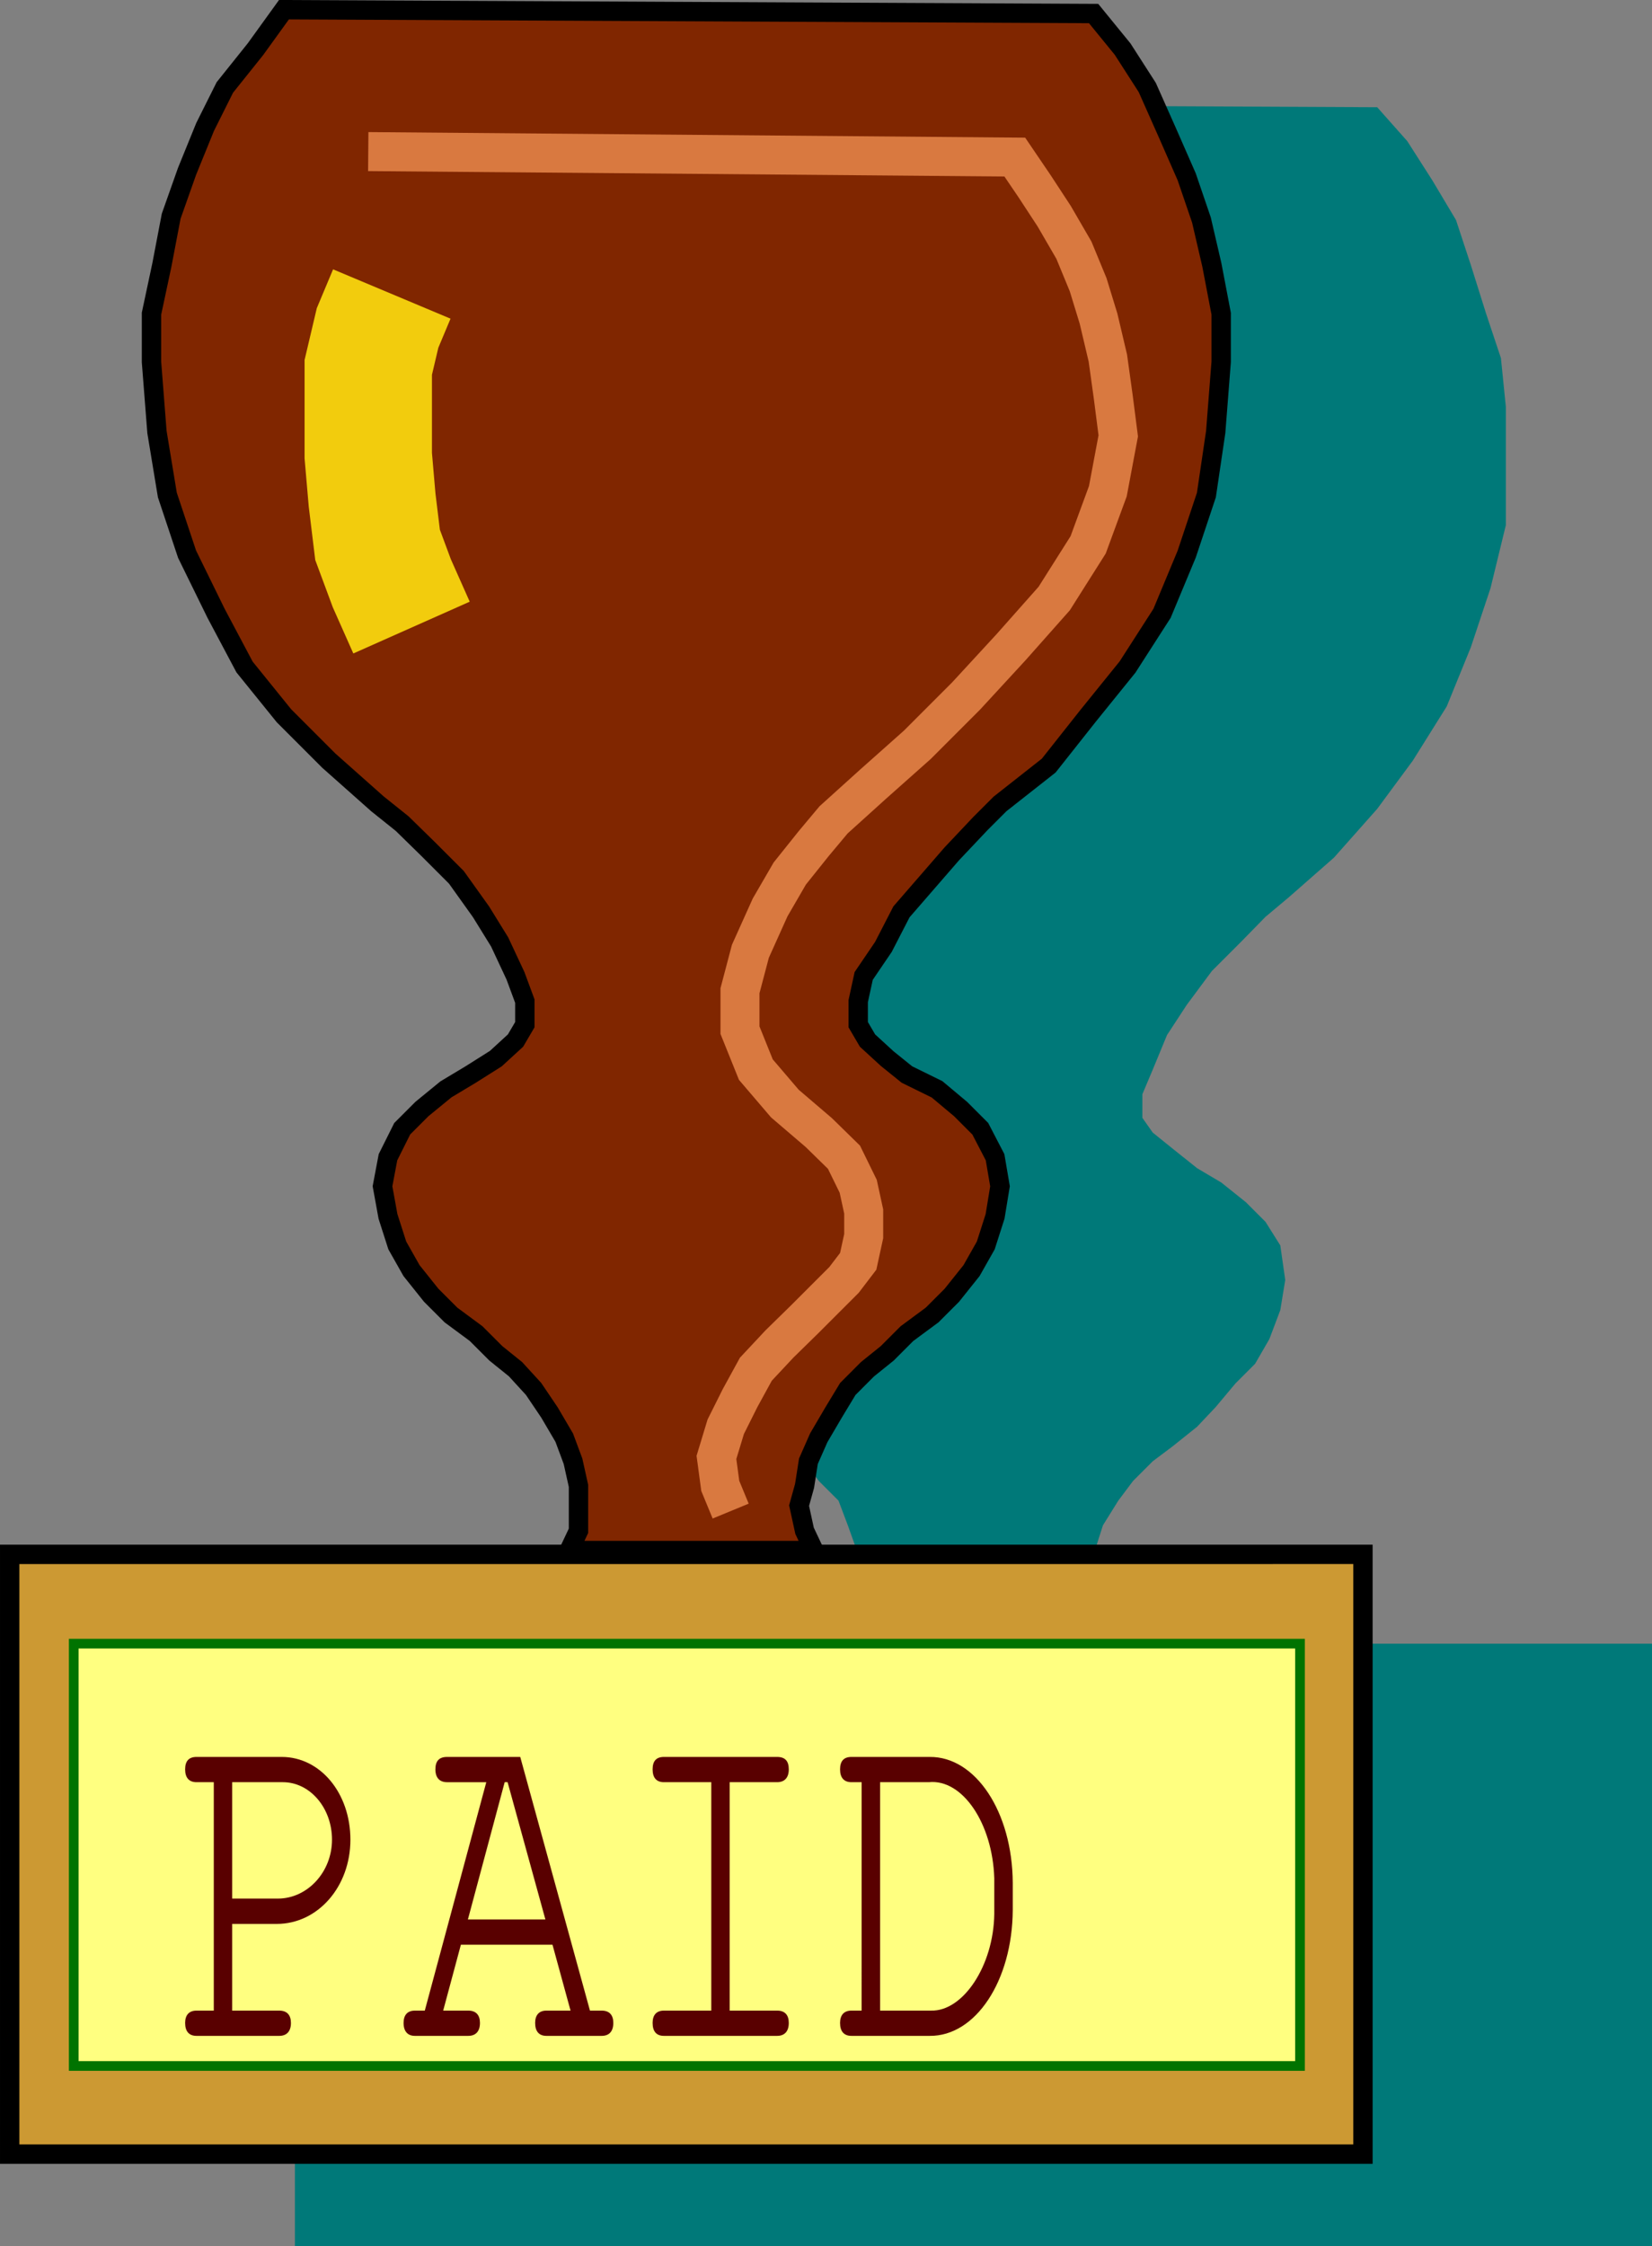 <svg xmlns="http://www.w3.org/2000/svg" xmlns:xlink="http://www.w3.org/1999/xlink" width="301.769" height="410.074"><rect width="100%" height="100%" fill="#808080" stroke="none"/><defs><path id="a" d="M11.047-20.438h8.14c7.5 0 13.454-6.78 13.454-15.375 0-8.515-5.5-15.109-12.547-15.109H4.53c-1.36 0-2.078.719-2.078 2.266 0 1.531.719 2.343 2.078 2.343h3.157v41.704H4.53c-1.36 0-2.078.812-2.078 2.25C2.453-.813 3.172 0 4.531 0h15.11C21 0 21.78-.813 21.78-2.36c0-1.437-.718-2.25-2.14-2.25h-8.594zm0-4.625v-21.25h9.25c4.969 0 8.984 4.704 8.984 10.5 0 5.876-4.468 10.75-9.89 10.75zm0 0"/><path id="b" d="m27.469-16.64 3.297 12.03h-4.407c-1.343 0-2.062.813-2.062 2.25 0 1.547.719 2.36 2.062 2.36h10.094c1.36 0 2.125-.813 2.125-2.36 0-1.437-.703-2.25-2.125-2.25h-2.14L21.578-50.921H8.203c-1.422 0-2.125.719-2.125 2.266 0 1.531.766 2.343 2.125 2.343h7.172L4.141-4.608H2.328c-1.36 0-2.062.812-2.062 2.25C.266-.813 1.03 0 2.328 0h9.75c1.36 0 2.14-.813 2.14-2.36 0-1.437-.718-2.25-2.14-2.25H7.5l3.234-12.03zm-1.297-4.61H12.016l6.718-25.063h.532zm0 0"/><path id="c" d="M21.063-46.313h8.671c1.344 0 2.125-.812 2.125-2.343 0-1.547-.703-2.266-2.125-2.266H9.047c-1.36 0-2.063.719-2.063 2.266 0 1.531.704 2.343 2.063 2.343h8.656v41.704H9.047c-1.36 0-2.063.812-2.063 2.25C6.984-.813 7.688 0 9.047 0h20.687c1.344 0 2.125-.813 2.125-2.36 0-1.437-.703-2.25-2.125-2.25h-8.672Zm0 0"/><path id="d" d="M6.39-4.61H4.532c-1.36 0-2.078.813-2.078 2.25C2.453-.812 3.172 0 4.531 0h14.282C27.203.094 33.922-10.047 34-22.969v-4.984c-.078-12.938-6.797-23.063-15.188-22.969H4.533c-1.36 0-2.079.719-2.079 2.266 0 1.531.719 2.343 2.078 2.343h1.86zm3.376 0v-41.703h8.906c6.14-.624 11.64 7.516 11.953 17.547v6.516C30.5-12.844 24.937-4.437 19.062-4.61Zm0 0"/></defs><path fill="#007979" d="M301.769 300.074v110H53.871v-110h102l1.898-3.602.7-4.5-.7-4.597-1-3.602-1.898-5.3-1.7-4.5-3.601-3.598-2.602-3.602-3.597-2.699-4.602-3.602-7.898-7.898-2.602-3.602-2.898-4.5-2.7-5.296-.902-5.5.902-6.301 2.7-4.3 3.597-3.603 4.5-3.597 5.301-2.602 4.602-3.597 2.597-2.903 2.703-2.699-1-4.3-.703-4.5-3.597-6.302-3.602-5.5-4.598-6.199-5.3-5.3-4.5-4.598-4.301-4.3-9.2-7.2-7.902-8.2-6.5-8.8-6.199-9.903-5.3-10.796-2.598-11.704-2.7-11.597-.902-11.7.902-8.902.797-8.898 1.903-9.102 2.597-7.898 3.602-8.2 4.601-7.202 4.297-7.2 5.5-6.898 147.602.7 5.5 6.198 4.601 7.2 4.297 7.203 2.703 8.199 2.797 8.898 2.703 8.102.899 8.898v21.602l-2.801 11.5-3.598 10.8-4.402 10.797-6.2 9.903-6.5 8.8-7.898 8.9-8.203 7.198-4.297 3.602-4.5 4.597-5.3 5.301-4.602 6.2-3.598 5.5-2.601 6.3-1.899 4.5v4.301l1.899 2.7 3.601 2.902 4.5 3.597 4.399 2.602 4.5 3.597 3.601 3.602 2.7 4.3.898 6.302-.898 5.5-2 5.296-2.602 4.5-3.598 3.602-3.601 4.3-3.399 3.598-4.5 3.602-3.601 2.7-3.602 3.6-2.699 3.598-2.8 4.5-1.7 5.301-1 3.602v9.097l2.7 3.602h100.3"/><path fill="#802600" d="m148.671 283.074-1.703-3.602-1-4.597 1-3.602.703-4.5 1.899-4.3 2.699-4.598 2.602-4.3 3.597-3.603 3.602-2.898 3.601-3.602 4.598-3.398 3.602-3.602 3.597-4.5 2.602-4.597 1.699-5.3.902-5.5-.902-5.302-2.7-5.199-3.6-3.602-4.298-3.597-5.5-2.7-3.601-2.902-3.602-3.3-1.699-2.899v-4.3l1-4.598 3.602-5.301 3.3-6.403 4.598-5.296 4.602-5.301 5.199-5.5 3.601-3.602 8.899-7 7.199-9.097 7.2-8.903 6.3-9.8 4.5-10.797 3.602-10.801 1.699-11.5 1-12.8v-8.802l-1.7-8.898-1.902-8.2-2.699-7.902-3.598-8.199-3.601-8.101-4.5-7-5.301-6.5-147.898-.7-5.2 7.2-5.601 7-3.602 7.203-3.297 8.097-2.902 8.2-1.7 8.902-1.898 8.898v8.801l1 12.8 1.899 11.5 3.601 10.802 5.297 10.796 5.203 9.801 7.2 8.903 8.199 8.199 8.898 7.898 4.5 3.602 4.602 4.5 5.3 5.3 4.5 6.297 3.399 5.5 2.902 6.204 1.7 4.597v4.301l-1.7 2.898-3.601 3.301-4.602 2.903-4.5 2.699-4.398 3.597-3.602 3.602-2.597 5.2-1 5.3 1 5.5 1.699 5.3 2.601 4.598 3.598 4.5 3.602 3.602 4.597 3.398 3.602 3.602 3.601 2.898 3.297 3.602 2.903 4.3 2.699 4.598 1.601 4.301 1 4.5v8.2l-1.703 3.601h44.703"/><path fill="none" stroke="#000" stroke-miterlimit="10" stroke-width="3.538" d="m148.671 283.074-1.703-3.602-1-4.597 1-3.602.703-4.5 1.899-4.3 2.699-4.598 2.602-4.3 3.597-3.603 3.602-2.898 3.601-3.602 4.598-3.398 3.602-3.602 3.597-4.5 2.602-4.597 1.699-5.3.902-5.5-.902-5.302-2.7-5.199-3.6-3.602-4.298-3.597-5.5-2.7-3.601-2.902-3.602-3.3-1.699-2.899v-4.3l1-4.598 3.602-5.301 3.3-6.403 4.598-5.296 4.602-5.301 5.199-5.5 3.601-3.602 8.899-7 7.199-9.097 7.2-8.903 6.3-9.8 4.5-10.797 3.602-10.801 1.699-11.5 1-12.8v-8.802l-1.7-8.898-1.902-8.2-2.699-7.902-3.598-8.199-3.601-8.101-4.5-7-5.301-6.5-147.898-.7-5.2 7.2-5.601 7-3.602 7.203-3.297 8.097-2.902 8.2-1.7 8.902-1.898 8.898v8.801l1 12.8 1.899 11.5 3.601 10.802 5.297 10.796 5.203 9.801 7.2 8.903 8.199 8.199 8.898 7.898 4.5 3.602 4.602 4.5 5.3 5.3 4.5 6.297 3.399 5.5 2.902 6.204 1.7 4.597v4.301l-1.7 2.898-3.601 3.301-4.602 2.903-4.5 2.699-4.398 3.597-3.602 3.602-2.597 5.2-1 5.3 1 5.5 1.699 5.3 2.601 4.598 3.598 4.5 3.602 3.602 4.597 3.398 3.602 3.602 3.601 2.898 3.297 3.602 2.903 4.3 2.699 4.598 1.601 4.301 1 4.5v8.2l-1.703 3.601zm0 0"/><path fill="#c93" d="M248.968 393.273v-109.5H1.77v109.5h247.2"/><path fill="none" stroke="#000" stroke-miterlimit="10" stroke-width="3.538" d="M248.968 393.273v-109.5H1.77v109.5zm0 0"/><path fill="#ffff80" d="M237.468 377.176v-77.102h-224v77.102h224"/><path fill="none" stroke="#007300" stroke-miterlimit="10" stroke-width="1.769" d="M237.468 377.176v-77.102h-224v77.102zm0 0"/><path fill="none" stroke="#f2cc0d" stroke-miterlimit="10" stroke-width="23.267" d="m71.57 53.676-2.602 6.199-1.699 7.2v16.1l.7 8.098 1 8.2 2.6 7 3.602 8.101"/><path fill="none" stroke="#d97940" stroke-miterlimit="10" stroke-width="7.121" d="m67.269 27.676 118.102 1 3.597 5.297 3.602 5.5 3.601 6.203 2.598 6.297 1.902 6.203 1.7 7.199 1 7.2.898 7-1.898 10.1-3.602 9.798-6.2 9.8-7.898 8.903-8.203 8.898-8.898 8.899-8.102 7.203-7.199 6.5-3.598 4.297-4.402 5.5-3.598 6.203-3.601 8-1.899 7.199v7.2l2.899 7.198 5.3 6.2 6.2 5.3 4.601 4.5 2.598 5.301 1 4.602v4.5l-1 4.597-2.598 3.403-3.601 3.597-3.602 3.602-4.597 4.5-4.301 4.598-2.899 5.3-2.601 5.2-1.7 5.601.7 5.2 1.898 4.6"/><use xlink:href="#a" width="100%" height="100%" x="203.92" y="575.98" fill="#590000" transform="translate(-172.555 -204.3)"/><g fill="#590000" transform="translate(-172.555 -204.3)"><use xlink:href="#b" width="100%" height="100%" x="246.01" y="575.98"/><use xlink:href="#c" width="100%" height="100%" x="284.782" y="575.98"/><use xlink:href="#d" width="100%" height="100%" x="323.554" y="575.98"/></g></svg>
